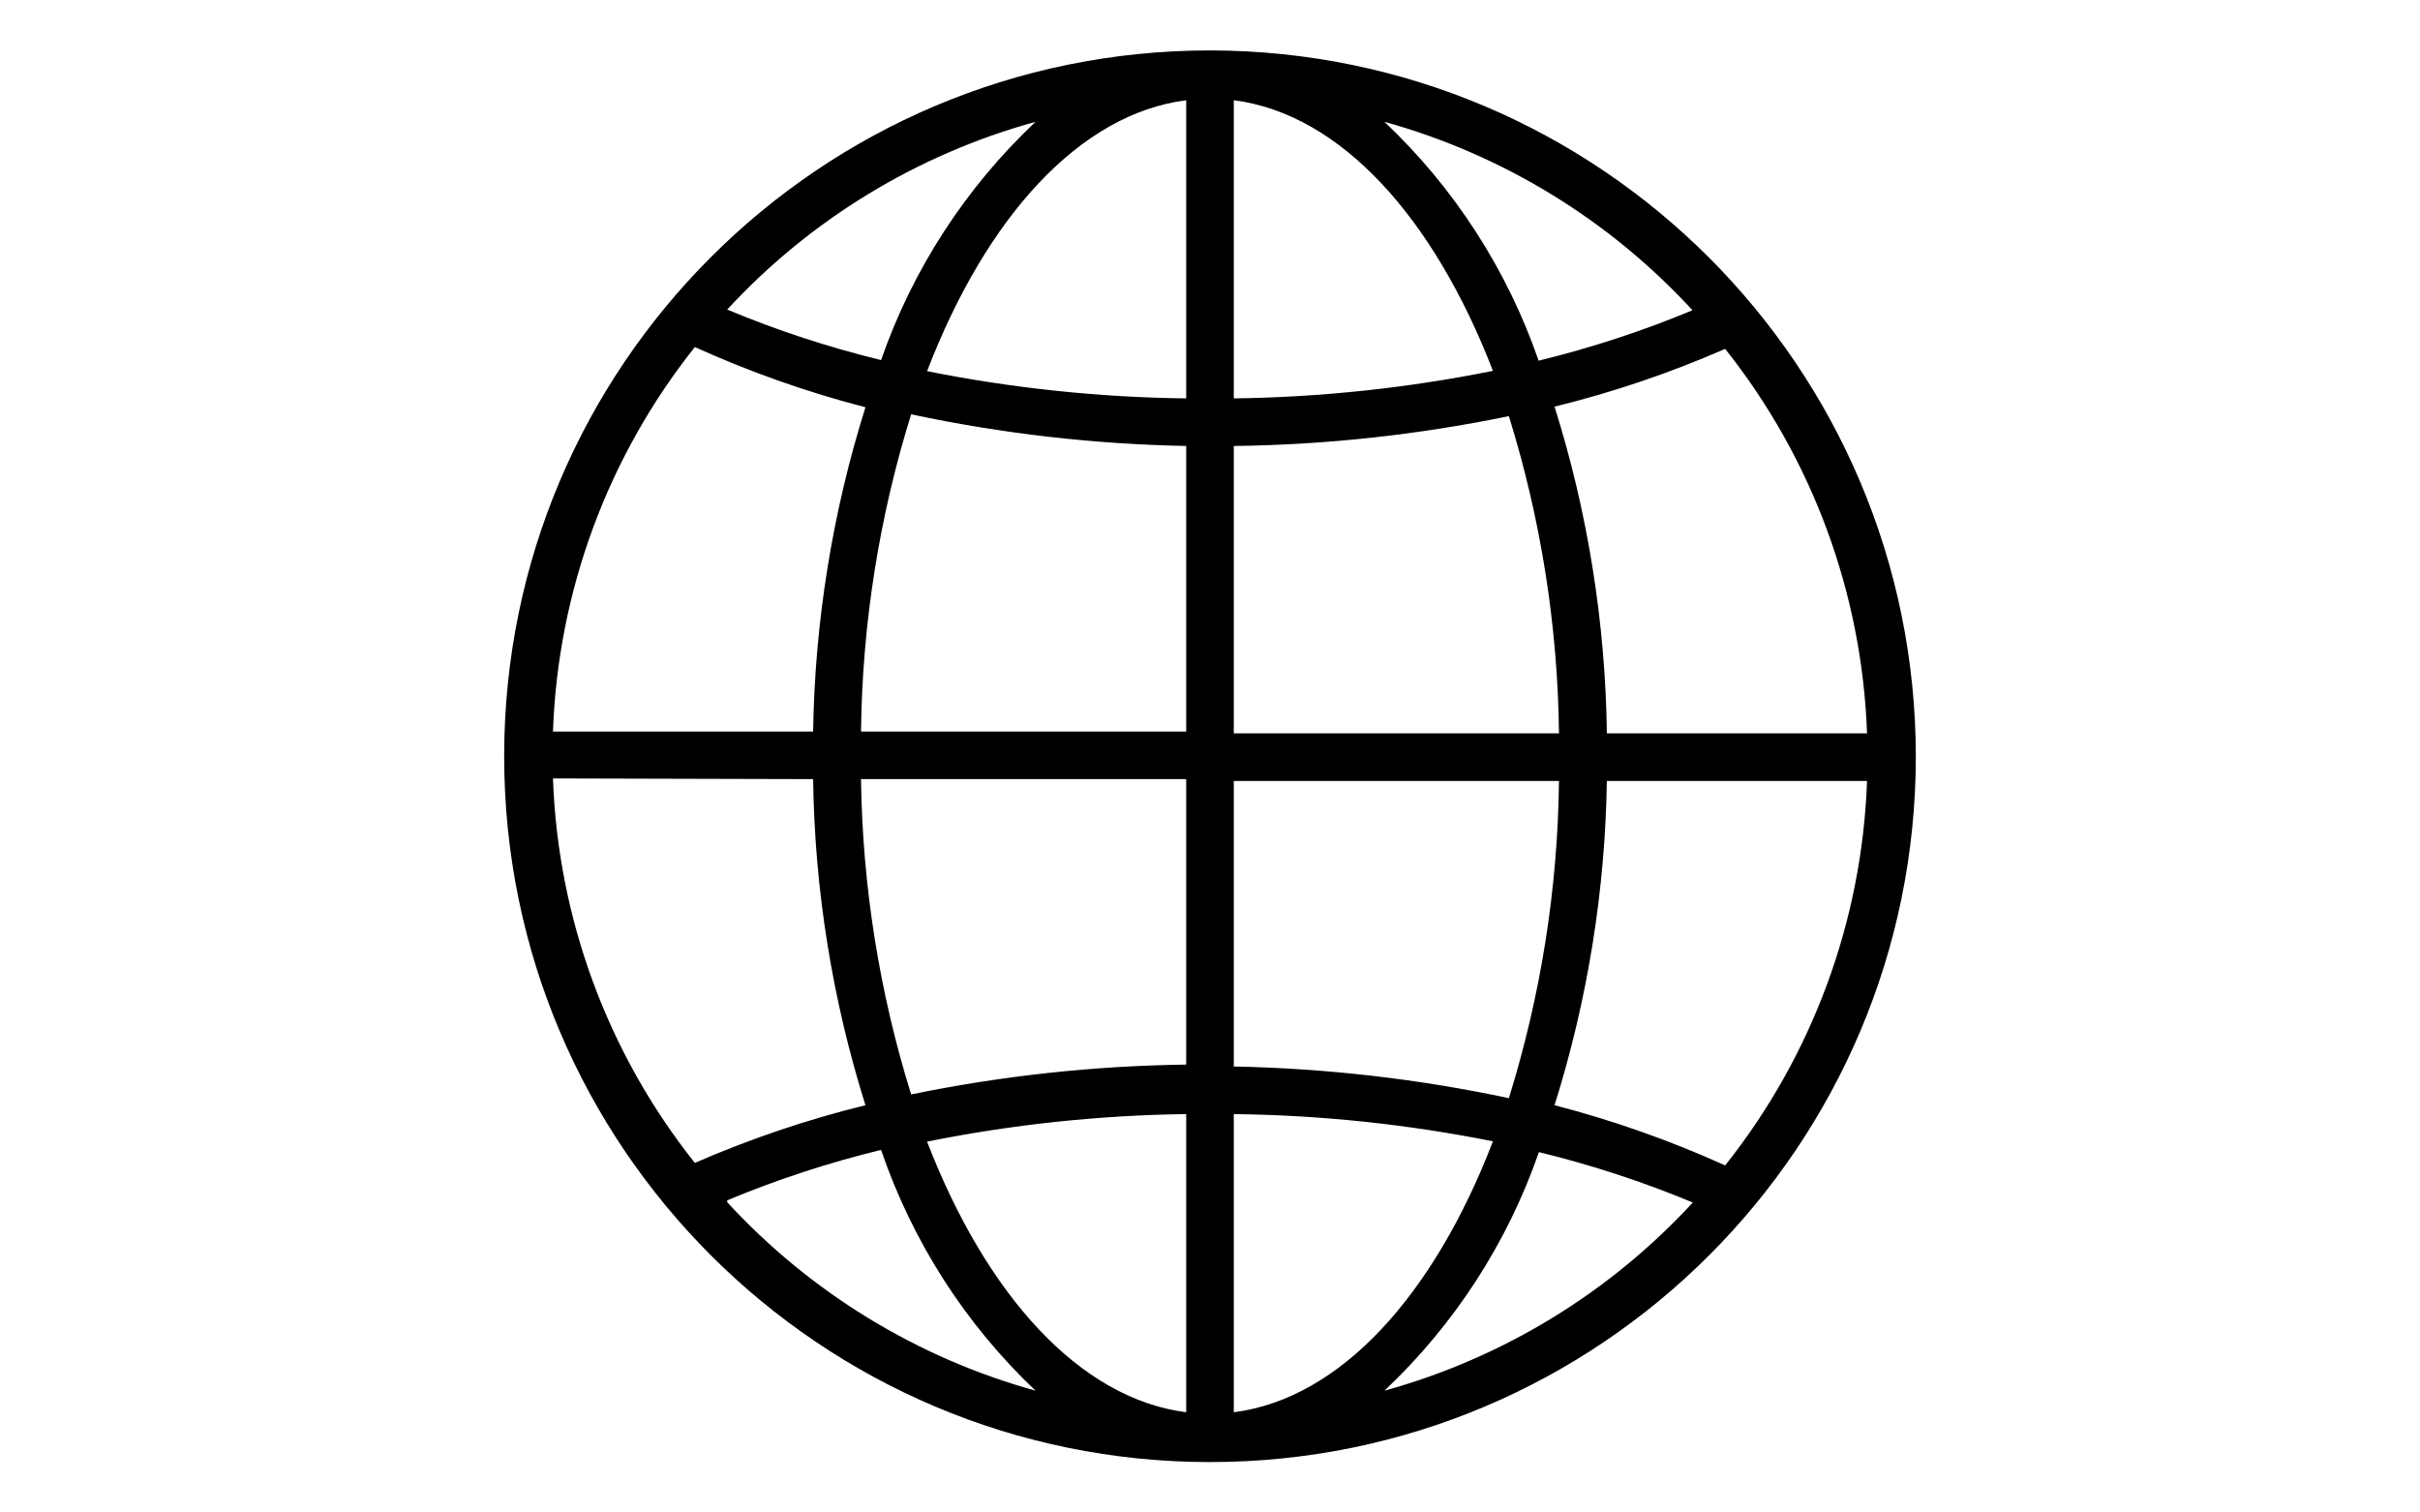 <?xml version="1.0" encoding="UTF-8"?>
<svg width="24px" height="15px" viewBox="0 0 24 15" version="1.1" xmlns="http://www.w3.org/2000/svg" xmlns:xlink="http://www.w3.org/1999/xlink">
    <!-- Generator: Sketch 51.1 (57501) - http://www.bohemiancoding.com/sketch -->
    <title>ui/flag/world-wide</title>
    <desc>Created with Sketch.</desc>
    <defs>
        <polygon id="path-1" points="0 0 24 0 24 15 0 15"></polygon>
    </defs>
    <g id="ui/flag/world-wide" stroke="none" stroke-width="1" fill="none" fill-rule="evenodd">
        <mask id="mask-2" fill="white">
            <use xlink:href="#path-1"></use>
        </mask>
        <g id="Clip-2"></g>
        <path d="M17.109,11.558 C16.563,11.311 15.997,11.111 15.417,10.961 C15.745,9.917 15.92,8.83 15.936,7.736 L15.936,7.745 L18.516,7.745 C18.467,9.134 17.974,10.471 17.109,11.558 Z M13.73,13.792 C14.424,13.138 14.949,12.327 15.262,11.426 C15.783,11.553 16.294,11.72 16.788,11.926 C15.963,12.821 14.904,13.468 13.73,13.792 Z M12.236,14.006 L12.236,11.049 C13.099,11.059 13.96,11.15 14.806,11.319 C14.218,12.848 13.293,13.871 12.236,14.006 Z M12.236,7.745 L15.461,7.745 C15.449,8.813 15.281,9.872 14.964,10.891 C14.066,10.7 13.153,10.595 12.236,10.577 L12.236,7.745 Z M12.236,4.423 C13.152,4.412 14.066,4.312 14.964,4.127 C15.281,5.146 15.449,6.206 15.461,7.273 L12.236,7.273 L12.236,4.423 Z M12.236,0.994 C13.293,1.129 14.218,2.155 14.806,3.678 C13.96,3.848 13.099,3.94 12.236,3.951 L12.236,0.994 Z M16.785,3.077 C16.29,3.283 15.78,3.45 15.259,3.577 C14.948,2.676 14.423,1.863 13.73,1.208 C14.903,1.534 15.961,2.181 16.785,3.077 Z M17.109,3.46 C17.974,4.548 18.467,5.885 18.516,7.273 L15.936,7.273 C15.921,6.174 15.747,5.082 15.417,4.033 C15.996,3.891 16.562,3.699 17.109,3.46 Z M11.764,3.951 C10.901,3.941 10.04,3.85 9.194,3.681 C9.782,2.152 10.707,1.129 11.764,0.994 L11.764,3.951 Z M11.764,7.255 L8.539,7.255 C8.551,6.187 8.719,5.128 9.036,4.109 C9.934,4.3 10.847,4.405 11.764,4.423 L11.764,7.255 Z M11.764,10.558 C10.848,10.57 9.934,10.669 9.036,10.854 C8.722,9.844 8.554,8.794 8.539,7.736 L8.539,7.727 L11.764,7.727 L11.764,10.558 Z M11.764,14.006 C10.707,13.871 9.782,12.845 9.194,11.322 C10.04,11.152 10.901,11.06 11.764,11.049 L11.764,14.006 Z M7.212,11.923 L7.212,11.904 C7.706,11.698 8.217,11.531 8.738,11.404 C9.048,12.312 9.573,13.132 10.27,13.792 C9.096,13.467 8.037,12.819 7.212,11.923 Z M6.891,11.533 C6.026,10.446 5.533,9.109 5.484,7.72 L8.064,7.727 C8.079,8.824 8.254,9.914 8.583,10.961 C8.004,11.103 7.438,11.295 6.891,11.533 Z M6.891,3.442 C7.437,3.689 8.003,3.889 8.583,4.039 C8.255,5.083 8.08,6.17 8.064,7.264 L8.064,7.255 L5.484,7.255 C5.533,5.866 6.026,4.529 6.891,3.442 Z M10.27,1.208 C9.577,1.861 9.051,2.671 8.738,3.571 C8.217,3.444 7.706,3.277 7.212,3.07 C8.037,2.176 9.097,1.531 10.27,1.208 Z M12,0.5 C8.134,0.5 5,3.634 5,7.5 C5,11.366 8.134,14.5 12,14.5 C15.866,14.5 19,11.366 19,7.5 C18.995,3.636 15.864,0.505 12,0.5 Z" id="Fill-1" fill="#000000" mask="url(#mask-2)"></path>
    </g>
</svg>